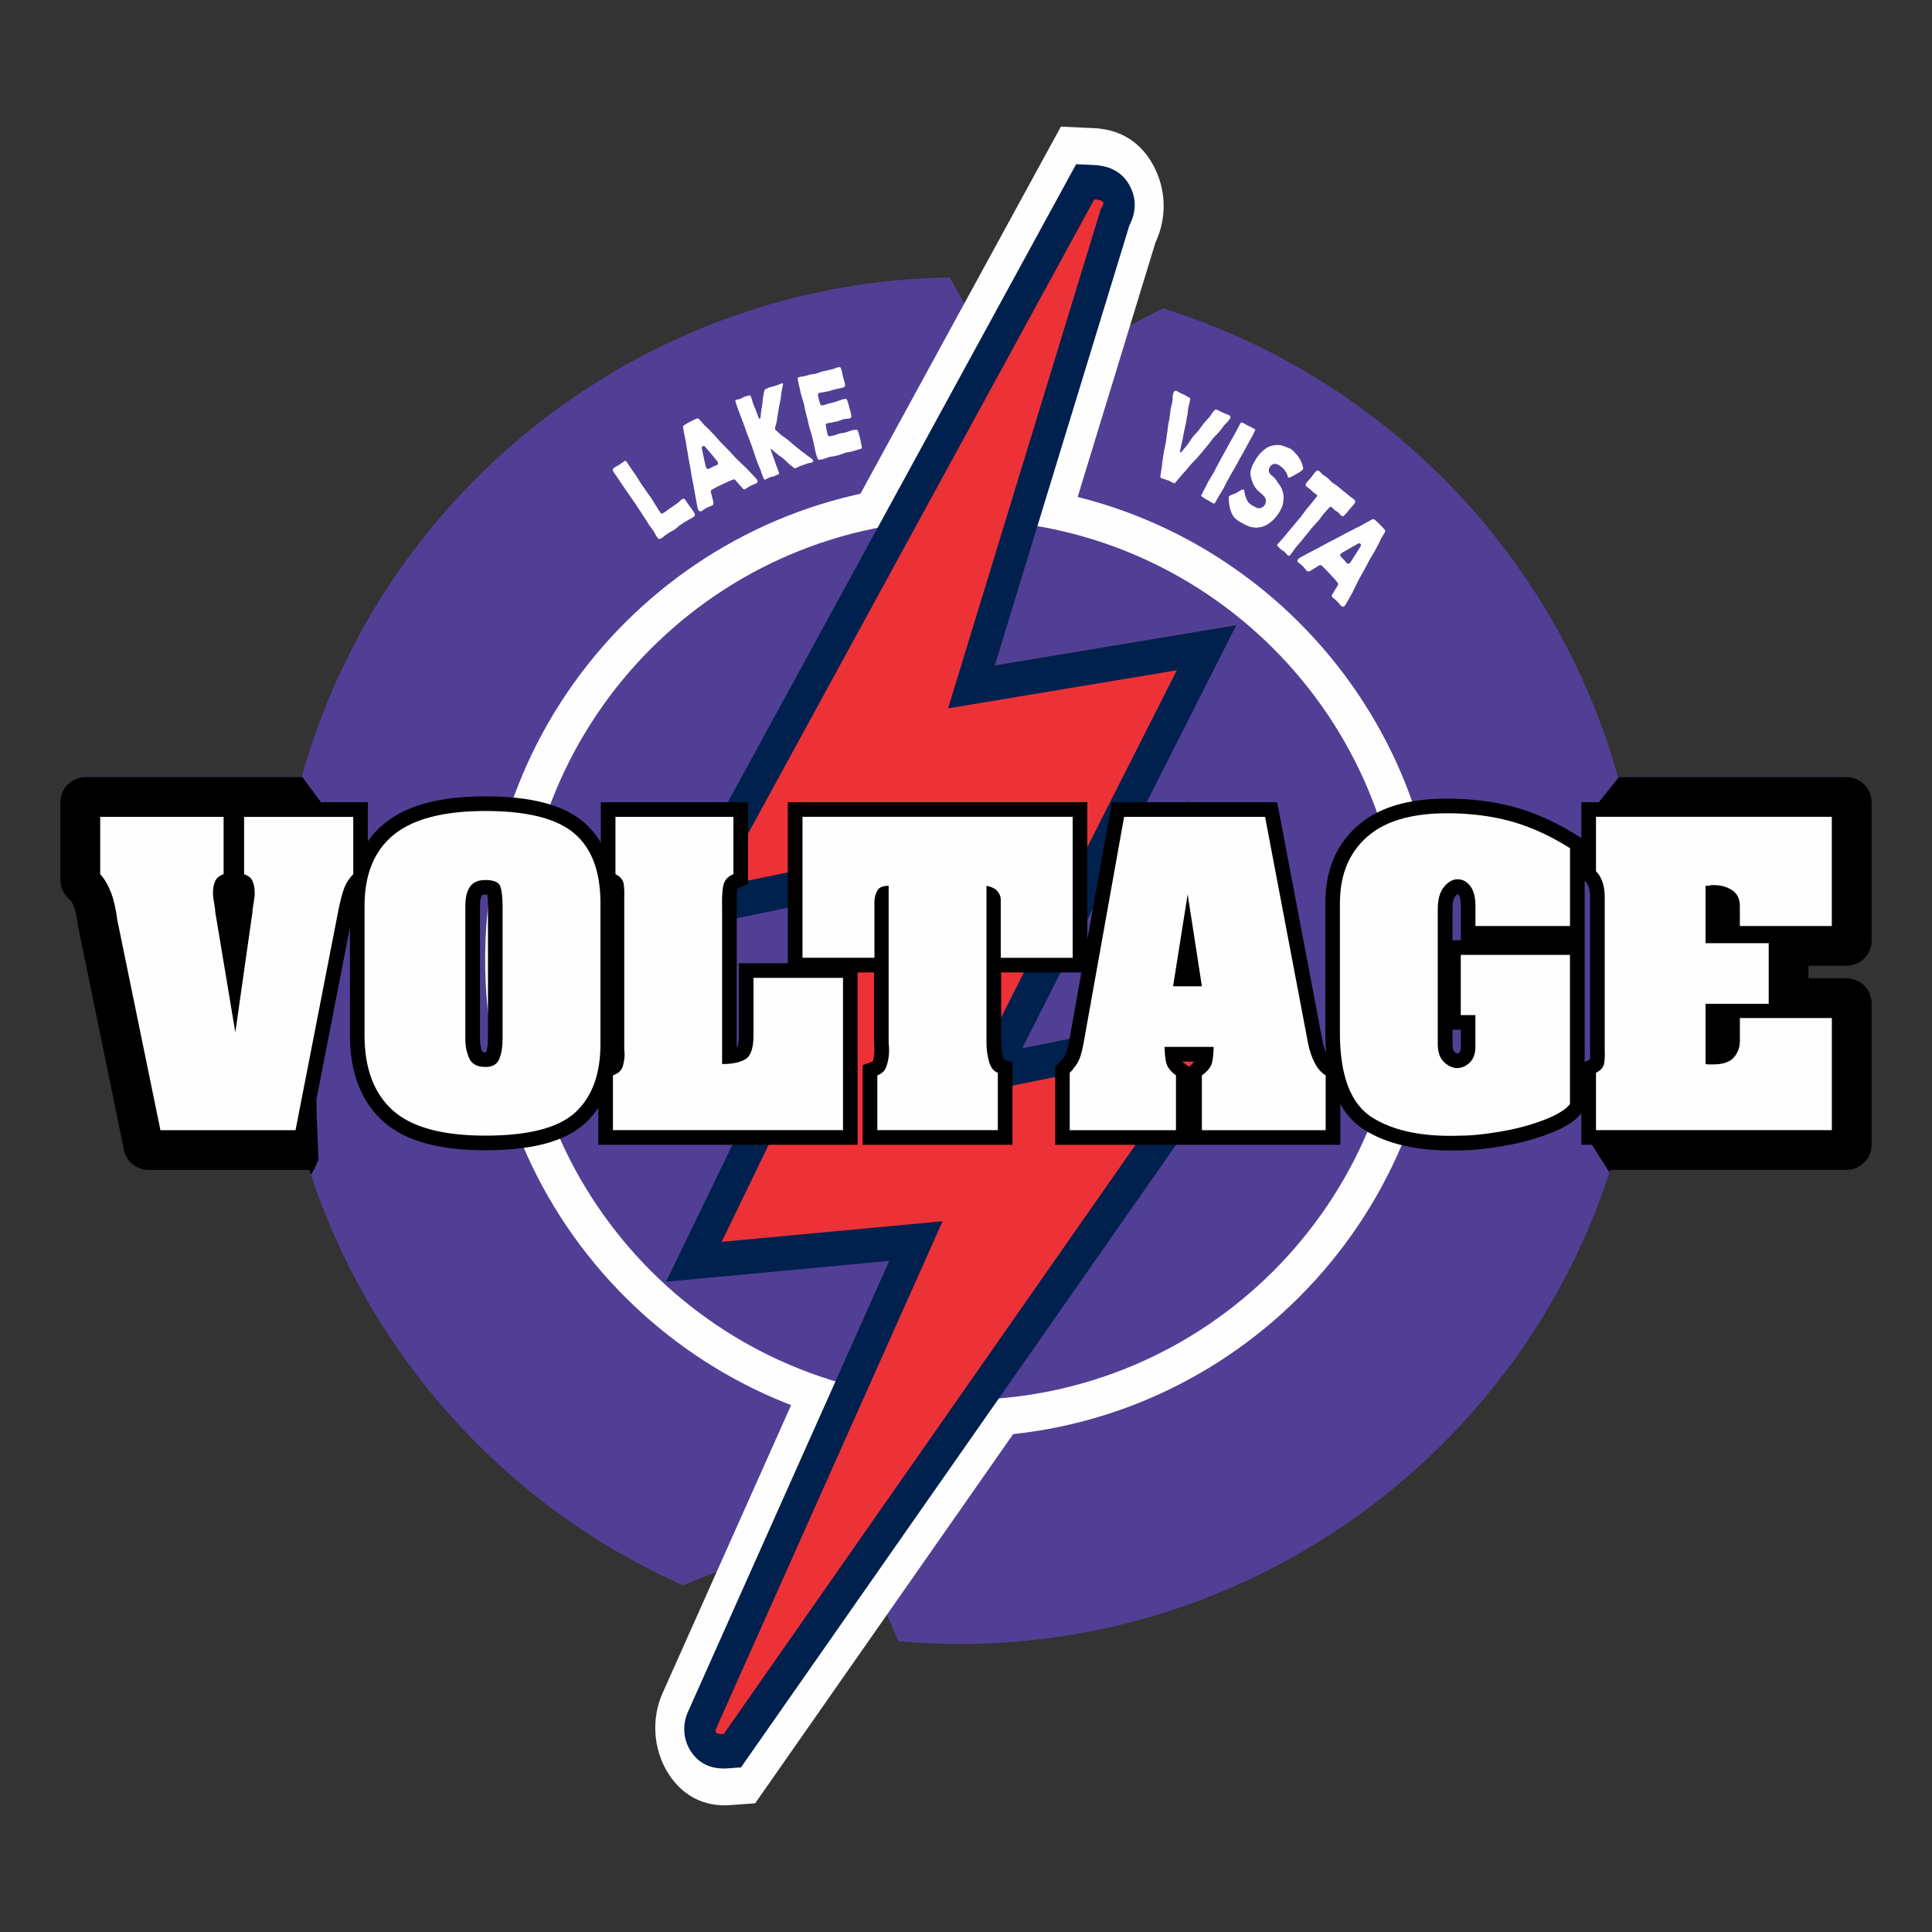 <?xml version="1.0" encoding="UTF-8"?>
<!DOCTYPE svg PUBLIC "-//W3C//DTD SVG 1.1//EN" "http://www.w3.org/Graphics/SVG/1.1/DTD/svg11.dtd">
<!-- Creator: CorelDRAW 2021 (64-Bit) -->
<svg xmlns="http://www.w3.org/2000/svg" xml:space="preserve" width="4in" height="4in" version="1.1" style="shape-rendering:geometricPrecision; text-rendering:geometricPrecision; image-rendering:optimizeQuality; fill-rule:evenodd; clip-rule:evenodd"
viewBox="0 0 743.74 743.74"
 xmlns:xlink="http://www.w3.org/1999/xlink"
 xmlns:xodm="http://www.corel.com/coreldraw/odm/2003">
 <rect x="0" y="0" width="743.74" height="743.74" fill="#333333" stroke="none"/>
 <defs>
  <style type="text/css">
   <![CDATA[
    .fil0 {fill:none}
    .fil9 {fill:none;fill-rule:nonzero}
    .fil2 {fill:black}
    .fil1 {fill:#513F95}
    .fil4 {fill:#FEFEFE;fill-rule:nonzero}
    .fil8 {fill:black;fill-rule:nonzero}
    .fil6 {fill:#00214D;fill-rule:nonzero}
    .fil7 {fill:#ED3237;fill-rule:nonzero}
    .fil3 {fill:#513F95;fill-rule:nonzero}
    .fil5 {fill:url(#id0)}
   ]]>
  </style>
  <linearGradient id="id0" gradientUnits="userSpaceOnUse" x1="200.1" y1="369.49" x2="540.67" y2="369.49">
   <stop offset="0" style="stop-opacity:1; stop-color:#858689"/>
   <stop offset="0.071" style="stop-opacity:1; stop-color:#A4A5A7"/>
   <stop offset="0.141" style="stop-opacity:1; stop-color:#CBCDCE"/>
   <stop offset="0.278" style="stop-opacity:1; stop-color:#817E7F"/>
   <stop offset="0.412" style="stop-opacity:1; stop-color:#4E4D4E"/>
   <stop offset="0.588" style="stop-opacity:1; stop-color:#898587"/>
   <stop offset="0.769" style="stop-opacity:1; stop-color:#E8E7E8"/>
   <stop offset="0.902" style="stop-opacity:1; stop-color:#979597"/>
   <stop offset="1" style="stop-opacity:1; stop-color:#616163"/>
  </linearGradient>
 </defs>
 <g id="Layer_x0020_1">
  <g id="_1771773810048">
   <rect class="fil0" width="743.74" height="743.74"/>
   <g>
    <path class="fil1" d="M447.68 118.7c84.84,26.46 151.24,94.73 175.18,180.44l87.94 0c5.34,0 9.7,4.35 9.7,9.68l0 53.29c0,5.34 -4.36,9.68 -9.7,9.68l-14.63 0 0 4.8 14.63 0c5.34,0 9.7,4.35 9.7,9.68l0 54.42c0,5.33 -4.36,9.68 -9.7,9.68l-90.9 0c-34.84,108.13 -135.99,182.49 -250.4,182.49 -7.8,0 -15.6,-0.35 -23.38,-1.05l-0.16 0.23 -5.39 -12.56c0,0 -5.89,-7.2 -6.01,-8.12 -0.14,-0.92 -51.44,-9.23 -51.44,-9.23l-20.19 8.14c-68.47,-30.45 -120.96,-88.95 -143.86,-159.94 -0.22,0.01 -0.44,0.02 -0.66,0.02l-61.25 0c-4.65,0 -8.55,-3.19 -9.48,-7.74l-17.59 -85.74c-0.04,-0.25 -0.09,-0.47 -0.12,-0.73 -0.29,-2.29 -0.73,-5.06 -1.58,-7.22 -0.21,-0.51 -0.63,-1.51 -0.96,-1.91l-1.54 -1.63c-1.76,-1.87 -2.65,-4.08 -2.65,-6.65l0 -29.94c0,-5.34 4.36,-9.68 9.7,-9.68l83.2 0c31.2,-111.8 132.91,-190.59 249.48,-192.3l11.09 20.09 52.6 1.31 18.37 -9.54z"/>
    <path class="fil2" d="M119.7 452.25c-0.21,-0.63 -0.41,-1.26 -0.63,-1.9 -0.22,0.01 -0.44,0.02 -0.66,0.02l-61.25 0c-4.65,0 -8.55,-3.19 -9.48,-7.74l-17.59 -85.74c-0.04,-0.25 -0.09,-0.47 -0.12,-0.73 -0.29,-2.29 -0.73,-5.06 -1.58,-7.22 -0.21,-0.51 -0.63,-1.51 -0.96,-1.91l-1.54 -1.63c-1.76,-1.87 -2.65,-4.08 -2.65,-6.65l0 -29.94c0,-5.34 4.36,-9.68 9.7,-9.68l83.2 0 0.06 -0.22 14.87 19.98 -7.59 50.64 -1.9 45.74 0.38 15.44 0.66 15.7c0,0 -1.21,3.01 -2.92,5.82z"/>
    <path class="fil2" d="M623.19 299.14l87.62 0c5.34,0 9.7,4.35 9.7,9.68l0 53.29c0,5.34 -4.36,9.68 -9.7,9.68l-14.63 0 0 4.8 14.63 0c5.34,0 9.7,4.35 9.7,9.68l0 54.42c0,5.33 -4.36,9.68 -9.7,9.68l-90.9 0c-0.11,0.32 -0.22,0.63 -0.32,0.95l-7.95 -12.52 19.67 -23.78 -18.19 -103.25 10.08 -12.63z"/>
    <path class="fil3" d="M369.5 623.18c-139.7,0 -253.35,-113.65 -253.35,-253.34 0,-139.7 113.65,-253.34 253.35,-253.34 139.68,0 253.34,113.64 253.34,253.34 0,139.69 -113.66,253.34 -253.34,253.34z"/>
    <path class="fil4" d="M275.6 694.78c-9.71,-1.2 -15.4,-7.35 -18.48,-12.29 -5.69,-9.16 -6.46,-21 -1.97,-30.9l66.98 -150.07 -78.01 -10.16 62.04 -128.09 -78.24 16.05 180.47 -330.57 0.02 0 12.71 0.58c0.86,0.04 1.71,0.11 2.51,0.21 11.87,1.46 17.96,9.14 20.97,15.31 4.43,9.08 4.48,19.4 0.19,28.56l-44.49 145.5 88.38 -8.69 -72.08 154.25 105.35 -21.19 -231.24 330.91 -9.65 0.7c-0.67,0.05 -1.35,0.07 -2,0.08l-0.26 0c-1.09,-0 -2.16,-0.07 -3.2,-0.2z"/>
    <path class="fil4" d="M370.38 553.11c-101.24,0 -183.62,-82.37 -183.62,-183.62 0,-101.25 82.38,-183.62 183.62,-183.62 101.26,0 183.64,82.37 183.64,183.62 0,101.25 -82.38,183.62 -183.64,183.62z"/>
    <path class="fil3" d="M539.82 369.49c0,93.57 -75.84,169.43 -169.43,169.43 -93.56,0 -169.41,-75.86 -169.41,-169.43 0,-93.57 75.85,-169.43 169.41,-169.43 93.59,0 169.43,75.85 169.43,169.43z"/>
    <path class="fil5" d="M539.82 369.49c0,-93.57 -75.84,-169.43 -169.43,-169.43 93.59,0 169.43,75.85 169.43,169.43 0,93.57 -75.84,169.43 -169.43,169.43 93.59,0 169.43,-75.86 169.43,-169.43zm-169.43 -169.43c-93.56,0 -169.41,75.85 -169.41,169.43 0,-93.57 75.85,-169.43 169.41,-169.43zm-169.41 169.43c0,93.57 75.85,169.43 169.41,169.43 -93.56,0 -169.41,-75.86 -169.41,-169.43z"/>
    <path class="fil6" d="M280.08 680.75c-7.97,0.58 -12.18,-3.4 -14.32,-6.84 -2.78,-4.49 -3.12,-10.08 -0.9,-14.97l77.46 -173.54 -85.9 8 72.24 -149.17 -76.37 15.67 161.97 -296.69 6.82 0.31c6.75,0.31 11.5,3.19 14.12,8.57 1.64,3.33 2.8,8.49 -0.42,14.63l-51.83 169.46 92.96 -15.49 -82.4 162.86 99.11 -19.93 -207.37 296.75 -5.15 0.38z"/>
    <path class="fil7" d="M278.61 667.53c61.15,-87.5 122.29,-175 184.79,-264.43 -31.79,6.39 -61.18,12.3 -93.28,18.76 27.91,-55.15 55.03,-108.74 82.91,-163.84 -30.21,5.03 -58.19,9.69 -88.06,14.67 19.88,-64.94 39.33,-128.58 58.79,-192.22 1.02,-1.69 2.43,-3.48 -2.51,-3.71 -47.79,87.55 -95.58,175.1 -144.38,264.49 25.38,-5.21 48.75,-10 74.61,-15.31 -24.77,51.16 -48.88,100.92 -73.66,152.11 29.32,-2.73 56.1,-5.22 85.04,-7.92 -29.47,66 -58.31,130.61 -87.15,195.22 -0.84,1.82 0.44,2.35 2.91,2.17z"/>
    <path class="fil8" d="M66.35 429.44l23.86 0 -12.99 -77.97 0 -0.47c0,-0.07 -0.01,-0.27 -0.08,-0.63 -0.09,-0.56 -0.2,-1.19 -0.29,-1.87 -0.09,-0.57 -0.18,-1.16 -0.28,-1.77 -0.14,-0.87 -0.22,-1.75 -0.22,-2.6l0 -0.85c0,-2.31 0.46,-4.47 1.36,-6.43 0.51,-1.07 1.33,-2.37 2.72,-3.53l0 -13.22 -36.25 0 0 14.41c1.42,1.9 2.65,4.17 3.69,6.79 1.28,3.28 2.22,7.22 2.85,12.03l15.62 76.13zm25.35 0l17.44 0 15.69 -80.63c0.63,-3.08 1.35,-5.85 2.17,-8.26 0.76,-2.24 1.88,-4.3 3.35,-6.15l0 -14.31 -30.76 0c0,10.72 -0.79,8.07 2.88,17.06 0.79,1.94 1.19,4.05 1.19,6.27l0 1.96 -0.11 0.55c-0.17,0.87 -0.23,1.75 -0.4,2.64 -0.09,0.65 -0.18,1.25 -0.28,1.8 -0.05,0.35 -0.06,0.55 -0.06,0.63l-11.12 78.44zm26.72 11.26l-61.25 0 -17.59 -85.75c-0.49,-3.92 -1.22,-7.13 -2.17,-9.55 -0.86,-2.16 -1.85,-3.86 -2.94,-5.01l-1.53 -1.62 0 -29.94 108.66 0 0 30.03 -1.64 1.65c-1.09,1.08 -1.84,2.28 -2.31,3.67 -0.66,1.94 -1.27,4.24 -1.77,6.81l-17.47 89.71z"/>
    <path class="fil8" d="M185.72 404.99c0.17,0.05 0.54,0.12 1.15,0.12 0.11,0 0.22,-0 0.29,-0.01 0.34,-1.02 0.69,-2.73 0.69,-5.47l0 -50.88c0,-2.04 -0.12,-3.42 -0.26,-4.33 -0.2,-0.01 -0.44,-0.02 -0.72,-0.02 -1.02,0 -1.35,0.2 -1.35,0.2 -0.17,0.24 -0.75,1.27 -0.75,4.15l0 51.31c0,1.81 0.31,3.42 0.95,4.93zm1.15 11.38c-7.36,0 -10.31,-4.23 -11.41,-6.75 -1.28,-2.95 -1.94,-6.17 -1.94,-9.56l0 -51.31c0,-4.54 0.95,-8.06 2.89,-10.75 1.59,-2.22 4.71,-4.86 10.46,-4.86 7.82,0 10.31,4 11.11,6.38 0.76,2.29 1.13,5.31 1.13,9.23l0 50.88c0,4.06 -0.55,7.38 -1.68,10.15 -1.71,4.19 -5.55,6.59 -10.56,6.59zm0 -98.54c-14.62,0 -25.3,2.65 -31.72,7.87 -6.18,5.01 -9.18,12.55 -9.18,23.05l0 49.76c0,11.19 2.94,19.27 8.96,24.71 6.12,5.52 16.86,8.32 31.94,8.32 15.05,0 25.41,-2.5 30.78,-7.44 5.29,-4.88 7.88,-12.15 7.88,-22.21l0 -54.27c0,-10.54 -2.66,-17.91 -8.14,-22.55 -5.66,-4.8 -15.94,-7.24 -30.52,-7.24zm0 124.97c-18.2,0 -31.11,-3.67 -39.48,-11.23 -8.41,-7.59 -12.68,-18.72 -12.68,-33.07l0 -49.76c0,-13.91 4.48,-24.6 13.32,-31.78 8.61,-7 21.32,-10.4 38.84,-10.4 17.56,0 29.93,3.24 37.8,9.91 8.05,6.81 12.11,17.29 12.11,31.14l0 54.27c0,13.2 -3.87,23.47 -11.52,30.5 -7.6,7.01 -20.18,10.41 -38.39,10.41z"/>
    <path class="fil8" d="M245.92 403.75c0,0 0,0.01 0,0.01 0,-0 0,-0.01 0,-0.01zm-4.34 25.68l77.31 0 0 -47.36 -23.19 0 0 16.45c0,2.64 0,10.7 -5.98,14.15 -3,1.74 -6.84,2.58 -11.73,2.58l-5.63 0 0 -65.98c-0.11,-3.09 0.03,-5.98 0.4,-8.61 0.41,-2.97 1.79,-5.45 3.95,-7.27l0 -13.31 -34.14 0 0 13.55c2.2,2.08 2.89,4.42 3.11,5.87 0.28,1.92 0.37,3.94 0.28,6.02l0 58.3c0.09,0.59 0.14,1.16 0.14,1.73 0,2.21 -0.31,4.4 -0.93,6.5 -0.46,1.6 -1.47,3.57 -3.56,5.21l0 12.17zm88.56 11.26l-99.82 0 0 -30.66 3.7 -1.35c0.18,-0.07 0.32,-0.13 0.43,-0.18 0.23,-0.94 0.37,-1.92 0.37,-2.92 -0.09,-0.57 -0.14,-1.15 -0.14,-1.73l0 -58.77c0.06,-1.2 0.03,-2.35 -0.09,-3.43 -0.05,-0.03 -0.11,-0.06 -0.18,-0.1l-3.11 -1.56 0 -31.17 56.67 0 0 31.51 -3.55 1.42c-0.29,0.12 -0.43,0.22 -0.47,0.26 0,0.01 -0.02,0.08 -0.05,0.21 -0.28,2.01 -0.38,4.29 -0.29,6.76l0 54.17c0.08,-0.04 0.15,-0.07 0.21,-0.09 0.18,-0.39 0.61,-1.62 0.61,-4.54l0 -27.7 45.7 0 0 69.88z"/>
    <path class="fil8" d="M343.35 429.44l35.13 0 0 -13.51c-1.25,-1.27 -2.41,-3.08 -3.15,-5.68 -0.8,-2.78 -1.21,-5.79 -1.21,-8.92l0 -67.18 6.73 1.35c3.07,0.62 5.34,1.73 6.93,3.41 1.44,1.55 2.4,3.25 2.81,5.09l0.02 0.15c0.17,0.84 0.25,1.61 0.25,2.35l0 16.58 16.43 0 0 -43 -92.78 0 0 43 16.44 0 0.02 -16.67c0.14,-2.21 0.73,-4.31 1.77,-6.24 0.96,-1.78 3.46,-4.78 9.32,-4.78l5.63 0 0 65.95c0.09,0.72 0.15,1.47 0.15,2.23l-0.01 2.13c-0.12,2.3 -0.55,4.54 -1.28,6.66 -0.65,1.91 -1.74,3.52 -3.21,4.77l0 12.3zm46.39 11.26l-57.65 0 0 -30.64 3.68 -1.36c0.09,-0.02 0.12,-0.05 0.17,-0.07 0.35,-1.08 0.58,-2.21 0.65,-3.38l0 -1.67c0,-0.34 -0.02,-0.65 -0.06,-0.92l-0.07 -0.45 0 -27.86 -33.18 0 0 -65.52 115.29 0 0 65.52 -33.17 0 0 26.98c0,2.08 0.26,4.05 0.77,5.83 0.1,0.32 0.17,0.53 0.24,0.67l3.35 1.18 0 31.68z"/>
    <path class="fil8" d="M455.1 408.65c0.24,0.23 0.55,0.5 0.96,0.8l1.61 1.19 1.78 -1.25c0.4,-0.28 0.7,-0.52 0.93,-0.73l-5.28 0zm13.23 20.79l36.38 0 0 -12.75c-1.37,-1.34 -2.58,-2.98 -3.57,-4.89 -1.37,-2.6 -2.39,-5.56 -3.05,-8.77l-0.02 -0.09 -15.71 -82.86 -23.19 0 10.09 65.22 -24.26 0 10.36 -65.22 -17.9 0 -14.63 81.67c-0.54,2.94 -1.08,5.24 -1.69,7.02 -0.72,2.07 -1.78,3.97 -3.15,5.66 -0.17,0.24 -0.36,0.48 -0.56,0.73l0 14.28 29.65 0 0 -12.88c-1.95,-1.96 -3.19,-4.13 -3.67,-6.48 -0.46,-2.13 -0.68,-4.51 -0.68,-7.05l0 -5.63 30.1 0 0 5.63c0,2.53 -0.22,4.9 -0.68,7.06 -0.51,2.38 -1.78,4.57 -3.81,6.54l0 12.82zm47.65 11.26l-109.8 0 0 -30.03 1.63 -1.65c0.26,-0.26 0.5,-0.5 0.7,-0.73 0.17,-0.22 0.26,-0.33 0.3,-0.39l0.39 -0.51c0.58,-0.69 1.01,-1.43 1.29,-2.28 0.29,-0.83 0.73,-2.43 1.26,-5.34l16.29 -90.95 29.1 0 0.15 -0.93 0.14 0.93 34.24 0 17.45 91.97c0.46,2.18 1.13,4.13 2,5.8 0.65,1.23 1.36,2.1 2.15,2.58l2.7 1.65 0 29.88z"/>
    <path class="fil8" d="M656.46 335.4c-0.02,0 -0.02,0 -0.02,0 0,0 0,0 0.02,0zm54.35 105.3l0 -54.42 -24.31 0 0 -24.17 24.31 0 0 -53.29 -102.06 0 0 28.91 1.64 1.65c0.5,0.5 0.88,1.16 1.17,2.01 0.36,1.1 0.55,2.45 0.55,3.99l0 56.51 0.01 2.54c0.06,1.21 0.04,2.36 -0.09,3.43 -0.06,0.03 -0.11,0.06 -0.19,0.1l-3.1 1.55 0 31.18 102.06 0zm-90.8 -11.26l79.56 0 0 -31.9 -24.17 0 0 3.22c0,3.77 -1.28,7.23 -3.71,10.02 -2.65,3.06 -6.8,4.61 -12.34,4.61l-1.33 0c-0.88,0 -1.74,-0.08 -2.59,-0.26l-4.51 -0.9 0 -33.43 24.32 0 0 -12.08 -24.32 0 0 -33.33c2.09,0 4.23,0.11 6.32,-0.1 0.54,-0.12 1.11,-0.18 1.69,-0.18l0.83 0c8.27,0 15.62,4.69 15.62,13.64l0 2.1 24.17 0 0 -30.77 -79.56 0 0 13.29c0.93,1.32 1.68,2.82 2.24,4.46 0.76,2.26 1.13,4.8 1.13,7.55l0 58.62c0.1,2.09 0.01,4.11 -0.26,6.01 -0.22,1.45 -0.92,3.8 -3.11,5.87l0 13.55z"/>
    <path class="fil4" d="M86.08 314.45l0 22.07c-1.59,0.56 -2.68,1.45 -3.24,2.67 -0.55,1.22 -0.84,2.58 -0.84,4.08l0 0.85c0,0.56 0.04,1.15 0.15,1.76 0.09,0.61 0.18,1.2 0.28,1.76 0.09,0.66 0.18,1.26 0.28,1.83 0.09,0.56 0.14,1.08 0.14,1.54l7.74 46.39 6.61 -46.39c0,-0.46 0.05,-0.98 0.14,-1.54 0.09,-0.56 0.18,-1.17 0.28,-1.83 0.09,-0.47 0.17,-0.94 0.21,-1.41 0.05,-0.46 0.12,-0.94 0.21,-1.4l0 -1.41c0,-1.5 -0.26,-2.88 -0.78,-4.14 -0.5,-1.27 -1.61,-2.18 -3.29,-2.74l0 -22.07 42.02 0 0 22.07c-1.68,1.69 -2.91,3.63 -3.66,5.83 -0.75,2.2 -1.39,4.71 -1.96,7.52l-16.6 85.19 -52.01 0 -16.58 -80.83c-0.57,-4.41 -1.41,-8.04 -2.54,-10.9 -1.12,-2.86 -2.48,-5.13 -4.07,-6.82l0 -22.07 47.51 0z"/>
    <path class="fil4" d="M193.47 348.75c0,-3.28 -0.28,-5.76 -0.84,-7.45 -0.57,-1.68 -2.48,-2.53 -5.77,-2.53 -2.72,0 -4.68,0.85 -5.9,2.53 -1.22,1.69 -1.82,4.17 -1.82,7.45l0 51.31c0,2.63 0.49,5.06 1.47,7.31 0.99,2.25 3.08,3.37 6.26,3.37 2.72,0 4.5,-1.03 5.34,-3.09 0.86,-2.06 1.27,-4.73 1.27,-8.02l0 -50.89zm-53.14 0c0,-12.18 3.75,-21.32 11.24,-27.41 7.49,-6.09 19.26,-9.14 35.29,-9.14 16.03,0 27.41,2.86 34.16,8.58 6.76,5.72 10.13,14.67 10.13,26.85l0 54.26c0,11.62 -3.23,20.4 -9.7,26.35 -6.47,5.95 -17.99,8.93 -34.59,8.93 -16.58,0 -28.48,-3.25 -35.7,-9.77 -7.22,-6.51 -10.83,-16.14 -10.83,-28.89l0 -49.76z"/>
    <path class="fil4" d="M282.34 314.45l0 22.07c-2.35,0.94 -3.69,2.58 -4.01,4.92 -0.34,2.35 -0.44,4.92 -0.35,7.73l0 60.45c3.84,0 6.82,-0.61 8.92,-1.83 2.11,-1.22 3.17,-4.31 3.17,-9.28l0 -22.07 34.45 0 0 58.62 -88.56 0 0 -21.08c2.07,-0.75 3.32,-1.92 3.79,-3.52 0.47,-1.59 0.7,-3.23 0.7,-4.92 0,-0.28 -0.03,-0.56 -0.08,-0.84 -0.05,-0.28 -0.06,-0.56 -0.06,-0.84l0 -58.48c0.09,-1.78 0.01,-3.47 -0.21,-5.06 -0.23,-1.59 -1.28,-2.86 -3.17,-3.79l0 -22.07 45.41 0z"/>
    <path class="fil4" d="M412.93 314.45l0 54.26 -27.68 0 0 -22.21c0,-0.38 -0.05,-0.8 -0.14,-1.27 -0.2,-0.85 -0.66,-1.66 -1.43,-2.46 -0.73,-0.8 -2.04,-1.38 -3.93,-1.76l0 60.3c0,2.63 0.34,5.09 1,7.38 0.65,2.3 1.78,3.73 3.37,4.29l0 22.07 -46.38 0 0 -21.08c1.77,-0.66 2.94,-1.81 3.5,-3.45 0.57,-1.64 0.91,-3.35 1,-5.13l0 -1.83c0,-0.65 -0.06,-1.26 -0.15,-1.83l0 -60.73c-2.25,0 -3.71,0.61 -4.34,1.83 -0.67,1.22 -1.05,2.53 -1.13,3.94l0 21.93 -27.69 0 0 -54.26 104.01 0z"/>
    <path class="fil4" d="M457.2 344.25l-5.61 35.43 11.09 0 -5.48 -35.43zm46.4 57.64c0.55,2.72 1.41,5.15 2.51,7.31 1.13,2.15 2.54,3.75 4.22,4.78l0 21.09 -47.66 0 0 -21.09c2.25,-1.59 3.57,-3.28 3.95,-5.06 0.37,-1.78 0.57,-3.75 0.57,-5.91l-18.85 0c0,2.16 0.19,4.13 0.56,5.91 0.37,1.78 1.64,3.46 3.8,5.06l0 21.09 -40.9 0 0 -22.07c0.37,-0.38 0.71,-0.73 0.98,-1.06 0.27,-0.33 0.52,-0.64 0.7,-0.92 1.05,-1.22 1.8,-2.58 2.33,-4.08 0.51,-1.49 1.01,-3.56 1.47,-6.18l15.46 -86.31 54.26 0 16.6 87.44z"/>
    <path class="fil8" d="M559.15 361.96l3.21 0 0 -13.21c0,-3.06 -0.66,-4.03 -0.8,-4.2 -0.2,-0.23 -0.34,-0.36 -0.41,-0.42 -0.16,0.09 -0.5,0.36 -0.93,0.91 -0.71,0.86 -1.07,2.58 -1.07,4.83l0 12.09zm1.78 43.57l0.04 0c0.12,0 0.37,0 0.93,-0.52 0.41,-0.4 0.46,-1.53 0.46,-2l0 -6.6 -3.21 0 0 5.48c0,1.63 0.3,2.55 0.57,2.82 0.57,0.59 0.98,0.77 1.21,0.82zm-3.68 -86.84c-11.58,0 -20.3,2.24 -26.01,6.67 -6.56,5.1 -9.77,12.39 -9.77,22.26l0 49.77c0,14.53 3.3,23.97 9.8,28.05 7.28,4.56 17.69,6.62 30.88,6.1l0.22 -0.01c2.04,0 4.26,-0.13 6.63,-0.39 2.41,-0.26 4.97,-0.62 7.58,-1.07 5.38,-0.88 10.52,-2.22 15.32,-4.01 3.56,-1.33 5.65,-2.51 6.86,-3.41l0 -49.44 -30.77 0 0 11.94 5.63 0 0 17.86c0,5.22 -2.13,8.37 -3.9,10.09 -2.5,2.42 -5.53,3.69 -8.75,3.69l-1.03 -0.03c-3.11,-0.33 -5.9,-1.75 -8.3,-4.22 -2.49,-2.57 -3.76,-6.16 -3.76,-10.66l0 -52.01c0,-4.95 1.21,-8.95 3.56,-11.89 3.22,-4 6.73,-4.99 9.09,-5.11l0.72 -0.01c2.44,0 6.01,0.8 9.09,4.63 2.22,2.75 3.29,6.43 3.29,11.26l0 2.11 25.14 0 0 -21.17c-4.8,-2.84 -9.75,-5.16 -14.76,-6.89 -5.89,-2.03 -12.53,-3.33 -19.79,-3.85 -2.43,-0.16 -4.74,-0.25 -6.96,-0.25zm1.05 124.19c-13.56,0 -24.65,-2.65 -33.01,-7.9 -10.01,-6.28 -15.09,-18.93 -15.09,-37.59l0 -49.77c0,-13.39 4.76,-23.88 14.14,-31.15 9.17,-7.12 22.47,-9.99 40.65,-8.76 8.26,0.6 15.87,2.09 22.68,4.44 6.77,2.34 13.42,5.58 19.77,9.65l2.59 1.66 0 103.66 -1.31 1.57c-2.54,3.05 -6.76,5.64 -12.91,7.93 -5.48,2.04 -11.31,3.58 -17.36,4.57 -2.8,0.48 -5.58,0.88 -8.23,1.17 -2.71,0.3 -5.31,0.45 -7.74,0.46 -1.42,0.05 -2.81,0.08 -4.18,0.08z"/>
    <path class="fil4" d="M705.17 314.45l0 42.03 -35.4 0 0 -7.73c0,-2.72 -1,-4.73 -2.96,-6.04 -1.97,-1.31 -4.31,-1.97 -7.03,-1.97l-0.83 0c-0.29,0 -0.52,0.05 -0.71,0.14 -0.27,0 -0.56,0.02 -0.83,0.07 -0.29,0.05 -0.57,0.07 -0.85,0.07l0 22.07 24.32 0 0 23.34 -24.32 0 0 23.19c0.46,0.1 0.95,0.14 1.47,0.14l1.33 0c3.85,0 6.55,-0.89 8.09,-2.68 1.54,-1.78 2.33,-3.88 2.33,-6.32l0 -8.86 35.4 0 0 43.16 -90.79 0 0 -22.07c1.87,-0.94 2.93,-2.2 3.16,-3.8 0.24,-1.59 0.3,-3.28 0.2,-5.06l0 -58.76c0,-2.15 -0.27,-4.08 -0.83,-5.76 -0.57,-1.69 -1.41,-3.09 -2.53,-4.22l0 -20.95 90.79 0z"/>
    <path class="fil4" d="M515.82 347.63c0,-11.62 4,-20.52 11.96,-26.71 7.95,-6.18 20.24,-8.72 36.82,-7.59 7.79,0.56 14.85,1.95 21.23,4.14 6.37,2.2 12.56,5.23 18.56,9.06l0 29.95 -36.41 0 0 -7.73c0,-3.46 -0.7,-6.04 -2.04,-7.73 -1.36,-1.69 -2.94,-2.53 -4.71,-2.53l-0.44 0c-1.77,0.1 -3.44,1.11 -4.98,3.02 -1.54,1.92 -2.33,4.71 -2.33,8.36l0 52.01c0,3 0.73,5.25 2.19,6.75 1.46,1.5 3.06,2.34 4.84,2.53l0.44 0c1.77,0 3.37,-0.7 4.84,-2.11 1.44,-1.4 2.18,-3.42 2.18,-6.04l0 -12.23 -5.63 0 0 -23.2 42.03 0 0 57.5c-1.87,2.25 -5.39,4.34 -10.54,6.26 -5.15,1.92 -10.59,3.35 -16.31,4.28 -2.73,0.47 -5.36,0.85 -7.94,1.12 -2.59,0.29 -5,0.43 -7.24,0.43 -14.43,0.56 -25.79,-1.76 -34.08,-6.96 -8.29,-5.2 -12.46,-16.14 -12.46,-32.82l0 -49.76z"/>
    <polygon class="fil4" points="265.85,195.37 265.42,194.79 264,192.71 263.7,192.31 263.45,192.1 263.11,191.99 262.73,192.09 262.35,192.34 261.97,192.65 261.2,193.38 260.82,193.69 257.18,196.22 256.77,196.5 256.06,197.08 255.15,197.59 254.78,197.72 254.55,197.65 254.38,197.5 254.23,197.33 253.95,196.97 250.8,191.92 250.4,191.32 248.87,189.2 248.48,188.6 246.98,186.46 246.56,185.85 245.19,183.63 244.79,183.02 243.29,180.88 241.12,177.62 240.81,177.44 240.54,177.41 240.28,177.59 238.49,178.83 238.08,179.11 236.75,179.83 236.39,180.12 236.19,180.26 235.95,180.52 235.86,180.76 235.9,181.05 236.15,181.59 236.35,181.94 236.73,182.5 237.52,183.59 239.65,186.78 241,188.76 241.41,189.35 244.56,193.86 244.96,194.46 247.96,199.07 248.35,199.67 249.64,201.69 250.04,202.3 251.46,204.21 251.81,204.8 252.64,206.3 253.03,206.9 253.39,207.32 253.66,207.46 253.94,207.49 254.27,207.38 254.66,207.18 255.04,206.92 256.14,206.02 258.04,204.76 259.63,203.92 261.77,202.16 263.7,200.88 266.68,199.21 267.02,198.93 267.21,198.8 267.43,198.55 267.54,198.32 267.5,197.96 267.28,197.45 267.06,197.12 266.68,196.5 "/>
    <path class="fil4" d="M289.64 182.68l-2.04 -2.15 -0.47 -0.46 -1.62 -1.55 -2.13 -2.05 -0.46 -0.48 -1.58 -1.73 -0.44 -0.48 -1.61 -1.66 -0.46 -0.48 -1.59 -1.62 -0.44 -0.48 -1.55 -1.79 -0.46 -0.48 -1.61 -1.66 -0.44 -0.48 -1.65 -1.54 -0.47 -0.52 -1.19 -1.37 -0.4 -0.45 -0.46 -0.17 -0.54 0.12 -1.28 0.6 -2.13 1.1 -1.22 0.73 -0.34 0.33 -0.15 0.38 0.09 0.51 0.34 1.9 0.15 0.69 0.43 2.11 0.14 0.74 0.32 2.11 0.14 0.74 0.46 2.8 0.7 3.8 0.12 0.64 0.41 2.63 0.14 0.69 0.49 2.49 0.14 0.68 0.44 2.61 0.12 0.65 0.47 2.6 0.14 0.69 0.26 1.44 0.15 0.73 0.12 0.35 0.23 0.54 0.44 0.33 0.46 0.07 0.34 -0.22 1.61 -1.03 0.44 -0.23 1.65 -0.69 0.46 -0.18 0.28 -0.45 0.05 -0.68 -0.17 -0.73 -0.76 -3.05 -0.09 -0.57 0.12 -0.31 0.31 -0.26 1.27 -0.65 0.38 -0.25 0.41 -0.21 1.67 -0.8 2.1 -0.97 0.43 -0.23 1.73 -0.68 0.35 -0.13 0.29 -0.05 0.4 0.3 2.57 2.94 0.37 0.37 0.32 0.24 0.44 -0.02 1.61 -1.03 1.24 -0.63 0.43 -0.17 0.67 -0.24 0.38 -0.2 0.31 -0.26 0.2 -0.35 -0.03 -0.54 -0.37 -0.52 -1.58 -1.72zm-13.23 -4.47l-0.06 0.44 -0.27 0.34 -1.35 0.54 -1.73 0.88 -0.41 0.12 -0.41 -0.05 -0.32 -0.44 -0.23 -0.64 -0.67 -3.05 -0.14 -0.68 -0.66 -3.11 0.06 -0.54 0.25 -0.27 0.41 -0.06 0.43 0.14 0.4 0.45 1.76 2.09 0.44 0.53 2 2.42 0.37 0.47 0.14 0.44z"/>
    <polygon class="fil4" points="310.76,175.38 310.29,174.97 308.35,173.53 307.87,173.13 305.97,171.62 305.5,171.22 303.62,169.61 303.14,169.21 301.19,167.82 300.68,167.43 298.85,165.75 298.49,165.44 298.36,165.21 298.37,164.82 298.42,164.51 298.56,163.89 298.91,162.65 299.05,162.02 299.38,159.78 299.49,159.17 299.87,156.91 299.96,156.3 300.42,154.06 300.53,153.45 300.82,151.13 300.91,150.52 301.36,148.33 301.45,147.87 301.42,147.73 301.32,147.67 301.13,147.55 300.79,147.63 299.72,148.07 299.26,148.24 298.14,148.61 296.32,149.09 295.86,149.26 294.58,149.88 294.32,150.07 294.21,150.49 293.83,152.56 293.72,153.17 293.51,155.32 292.97,158.65 292.76,160.8 292.54,161.21 292.28,161.21 292.05,160.77 291.18,158.54 290.94,157.86 290.02,155.65 289.81,154.96 289.38,153.54 289.19,152.98 289.01,152.56 288.8,152.25 288.61,152.18 288.28,152.26 286.9,152.62 286.44,152.79 285.19,153.45 284.71,153.62 283.78,153.83 283.32,153.95 283.08,154.14 283.06,154.38 283.23,154.9 283.98,157.21 284.24,157.89 286.23,163.11 286.49,163.79 287.28,166.13 287.53,166.81 288.43,169.08 289.53,172.03 289.76,172.72 290.53,175.08 290.76,175.76 291.84,178.73 292.8,180.97 293.03,181.69 293.4,182.76 293.66,183.44 293.91,184.02 294.07,184.39 294.29,184.6 294.56,184.64 295.94,183.94 296.38,183.73 297.78,183.41 298.66,183.07 299.53,182.66 299.84,182.45 299.93,182.22 299.79,181.79 299.6,181.14 299.35,180.51 298.95,179.51 298.71,178.83 297.91,176.53 296.84,173.61 296.69,173.04 296.8,172.81 297.04,172.86 297.33,173.18 297.73,173.57 299.29,174.86 299.78,175.26 301.51,176.49 301.94,176.86 303.53,178.39 303.97,178.8 305.59,180.08 305.96,180.28 306.33,180.19 308.12,179.38 308.59,179.21 310.41,178.58 310.87,178.41 312.49,178.01 312.87,177.87 313.01,177.62 312.99,177.34 313.01,177.09 312.72,176.77 "/>
    <polygon class="fil4" points="330.37,166.22 330.22,165.75 330.04,165.51 329.82,165.43 328.7,165.52 328.25,165.59 327.8,165.71 325.72,166.42 325.25,166.54 323.09,166.9 321.53,167.48 321.04,167.61 319.39,167.94 319.05,167.97 318.88,167.83 318.72,167.54 318.58,167.12 318.33,166.15 318.18,165.45 318,164.33 317.86,163.67 317.88,163.34 317.98,163.17 318.33,163.03 318.82,162.86 320.06,162.69 320.54,162.57 322.46,162.18 324.79,161.36 325.28,161.28 326.67,161.16 327.27,161.01 327.54,160.84 327.69,160.57 327.74,160.23 327.66,159.7 327.4,158.37 327.08,157.38 326.72,155.93 326.5,155.2 326.26,154.47 326.1,154 325.94,153.76 325.71,153.59 325.35,153.58 324.41,153.73 321.15,154.84 318.32,155.56 317.38,155.88 316.41,156.04 316.04,155.99 315.87,155.8 315.73,155.51 315.58,155.04 315.37,154.3 315.18,153.6 314.97,152.54 314.91,152.05 314.88,151.77 314.97,151.52 315.24,151.36 315.47,151.25 315.92,151.14 317.29,150.93 318.87,150.62 319.34,150.5 320.84,150.03 321.32,149.91 324.15,149.28 324.61,149.12 324.85,149.06 325.19,148.88 325.29,148.67 325.32,148.33 325.26,147.79 325.12,147.13 324.93,146.48 324.62,145.4 324.42,144.66 324.21,143.55 323.92,142.37 323.7,141.81 323.56,141.52 323.34,141.35 322.89,141.33 322.14,141.51 321.16,141.9 320.66,142.07 316.59,143.01 316.12,143.14 314.37,143.77 313.9,143.89 312.06,144.16 311.59,144.28 309.78,144.79 307.79,145.1 307.43,145.29 307.2,145.39 307.09,145.61 307.09,145.98 307.21,146.6 307.7,148.9 307.87,149.55 308.15,150.88 308.41,151.92 308.62,152.62 309.29,154.91 309.51,155.6 309.97,157.95 310.91,161.66 311.45,164.04 311.66,164.73 312.34,167.02 312.54,167.72 313.1,170.04 313.27,170.74 313.75,173.08 313.91,173.74 314.05,174.4 314.25,175.1 314.57,176.09 314.75,176.55 314.92,176.83 315.18,177 315.57,177 316.59,176.83 319.1,175.96 319.59,175.84 321.18,175.62 323.23,175.1 323.7,174.93 325.2,174.37 325.68,174.2 327.3,173.97 327.77,173.85 331.63,172.69 331.73,172.48 331.78,172.14 331.7,171.7 331.21,169.31 331.08,168.6 "/>
    <polygon class="fil4" points="473.68,160.59 473.62,160.27 473.35,159.99 472.89,159.68 471.54,159.21 469.75,158.39 469.09,157.99 468.63,157.82 468.43,157.73 468.06,157.66 467.8,157.73 467.32,158.16 466.82,158.78 465.85,160.17 465.44,160.72 463.74,162.57 463.31,163.12 461.8,165.15 461.37,165.75 459.46,167.84 459.01,168.43 457.33,170.89 456.89,171.48 455.05,173.71 454.69,174.09 454.35,174.13 454.24,173.88 454.3,173.37 455.11,169.77 455.66,166.95 455.8,166.21 456.43,163.38 456.57,162.64 456.99,160.22 457.13,159.48 457.44,157.05 457.6,156.32 457.94,154.84 458.1,154.22 458.17,153.76 458.16,153.35 457.97,153.17 457.62,152.96 455.92,151.97 454.56,151.4 453.36,150.7 452.95,150.51 452.76,150.47 452.39,150.45 452.09,150.61 451.82,150.94 451.64,151.5 451.55,151.9 451.44,152.59 451.39,154.01 451.28,154.71 450.72,157.23 450.58,157.96 450.28,160.4 450.17,161.15 449.71,163.61 449.61,164.31 449.29,166.89 449.17,167.58 448.84,170.07 448.71,170.8 448.18,173.28 448.04,174.01 447.67,176.47 447.56,177.16 447.23,179.75 447.13,180.44 446.75,182.89 446.68,183.46 446.75,183.84 447.07,184.08 447.57,184.26 449.22,184.78 449.7,184.94 451.71,185.92 452.06,186.03 452.31,185.95 452.63,185.55 454.29,183.63 454.76,183.05 456.39,181.23 456.87,180.65 458.51,178.72 458.98,178.2 460.74,176.38 461.21,175.85 462.85,173.92 463.31,173.34 464.92,171.4 465.39,170.82 466.92,168.8 467.41,168.28 469.13,166.44 469.61,165.91 471.17,163.85 471.64,163.33 472.55,162.4 473.01,161.82 473.27,161.5 473.58,161 "/>
    <polygon class="fil4" points="472.24,185.57 474.14,182.14 475.38,180.04 475.71,179.41 476.88,177.26 477.23,176.63 478.45,174.48 478.81,173.85 479.96,171.7 482.1,167.84 482.42,167.19 482.93,166.13 483.15,165.69 483.23,165.42 482.97,165.18 481.3,164.25 480.02,163.65 479.58,163.41 478.96,163.01 478.55,162.83 478.33,162.71 478.04,162.6 477.78,162.67 477.45,163.06 476.31,165.25 474.44,168.65 473.23,170.76 472.89,171.4 471.7,173.58 469.82,176.97 468.68,179.12 468.33,179.75 467.21,181.96 466.82,182.58 465.58,184.66 465.19,185.28 464.11,187.46 463.77,188.05 463.46,188.65 463.13,189.28 462.64,190.3 462.41,190.7 462.42,190.86 462.54,191.03 463.8,191.93 465.47,192.85 466.81,193.65 467.22,193.82 467.5,193.82 467.68,193.67 467.93,193.23 469.15,191.08 469.5,190.45 470.79,188.38 471.14,187.75 "/>
    <polygon class="fil4" points="492.58,197 492.91,196.41 493.35,195.51 493.62,194.88 493.82,194.2 493.93,193.58 494.08,192.7 494.12,192.07 494.15,191.44 494,190.04 493.87,189.52 493.7,188.98 493.52,188.48 493.25,187.8 492.78,186.95 492.48,186.54 492.02,185.97 491.46,185.04 490.79,184.16 490.42,183.76 489.6,183.11 489.04,182.57 488.73,182.2 488.62,181.97 488.47,181.54 488.44,180.98 488.57,180.35 488.81,179.81 489.25,179.25 489.79,178.84 490.06,178.7 490.6,178.57 490.82,178.56 491.36,178.64 491.87,178.82 492.33,179.07 493,179.52 493.61,180.03 494,180.34 494.46,180.92 494.79,181.36 494.94,181.57 495.2,182.02 495.3,182.25 495.54,182.73 495.7,183.32 495.83,183.68 495.99,183.84 496.27,183.86 496.82,183.69 497.46,183.35 499.68,182.12 500.18,181.81 500.97,181.25 501.4,180.94 501.64,180.56 501.64,180.07 501.51,179.51 501.35,179.01 501.14,178.27 500.89,177.79 500.69,177.28 500.43,176.78 500.13,176.3 499.83,175.84 499.5,175.4 498.78,174.59 498.42,174.25 498.29,174.05 497.95,173.72 497.27,173.1 496.86,172.82 496.44,172.61 495.99,172.41 495.33,172.18 494.46,171.82 493.98,171.66 493.29,171.42 492.78,171.35 491.69,171.29 490.95,171.38 490.41,171.4 489.85,171.52 489.27,171.68 488.48,171.96 487.95,172.21 487.45,172.52 486.93,172.93 486.12,173.58 485.61,174.06 485.18,174.48 484.74,174.99 484.08,175.86 483.65,176.44 482.92,177.68 482.45,178.55 482.13,179.17 481.79,180.07 481.57,180.74 481.44,181.46 481.33,182.1 481.42,182.92 481.52,183.47 481.69,184.07 481.79,184.63 482.25,185.84 482.45,186.36 482.71,186.81 483.07,187.48 483.38,187.9 484,188.64 486.2,190.6 486.57,191 486.9,191.44 487.14,191.92 487.26,192.17 487.34,192.77 487.32,193.07 487.17,193.74 487.04,194.07 486.64,194.72 486.1,195.19 485.79,195.36 485.3,195.57 484.77,195.65 484.24,195.62 483.98,195.55 483.52,195.36 481.8,194.43 481.42,194.12 480.85,193.69 480.52,193.31 480.24,192.85 479.98,192.41 479.66,191.6 479.48,191.1 479.3,190.54 479.02,189.17 478.95,188.69 478.71,188.43 478.29,188.46 477.75,188.7 477.24,188.96 476.16,189.65 475.65,189.91 474.29,190.41 473.76,190.65 473.53,190.77 473.17,191.02 473.02,191.3 473.01,191.77 473.02,192.37 473.07,192.96 473.17,193.79 473.23,194.37 473.51,195.74 473.64,196.26 473.83,196.76 474.03,197.28 474.22,197.78 474.6,198.42 474.88,198.86 475.23,199.27 475.56,199.59 476.1,200.06 476.43,200.33 477.01,200.71 478.3,201.42 478.91,201.77 479.3,201.97 479.91,202.27 480.35,202.45 481.09,202.73 481.57,202.89 482.58,203.03 483.38,203.12 483.9,203.09 484.5,203.05 485.05,202.93 485.88,202.79 486.47,202.58 487.06,202.33 487.64,202.05 488.38,201.58 488.88,201.21 489.61,200.61 490.09,200.17 490.79,199.43 491.26,198.88 491.73,198.28 492.18,197.66 "/>
    <polygon class="fil4" points="520.75,194.69 521.16,194.15 521.36,193.91 521.65,193.46 521.74,193.11 521.68,192.84 521.47,192.53 521.29,192.34 520.92,191.97 520.07,191.4 518.33,189.95 516.51,188.52 516.13,188.21 514.78,187.04 512.88,185.77 512.51,185.46 511.25,184.13 510.86,183.82 509.38,182.82 509,182.51 508.2,181.68 507.65,181.23 507.36,181.11 507.13,181.1 506.84,181.26 506.39,181.66 505.91,182.19 504.9,183.57 504.48,184.09 503.56,185.1 503.12,185.68 502.92,185.92 502.68,186.31 502.61,186.59 502.63,186.85 502.83,187.14 503.01,187.33 503.36,187.62 503.94,188.03 504.37,188.33 504.73,188.7 505.32,189.3 505.76,189.65 506.57,190.2 506.92,190.49 507.1,190.76 506.95,191.1 506.56,191.59 504.9,193.68 502.72,196.32 502.29,196.9 500.67,199.07 500.21,199.62 498.49,201.66 498.03,202.22 496.29,204.28 494.15,206.9 493.66,207.43 492.39,208.84 491.89,209.43 491.64,209.85 491.68,210.07 491.94,210.34 492.93,211.33 493.3,211.64 494.47,212.41 494.83,212.78 495.34,213.37 495.76,213.78 496.14,213.97 496.4,213.89 496.81,213.53 497.23,212.95 498.42,211.29 498.81,210.75 500.56,208.73 503.18,205.53 504.84,203.43 505.31,202.9 507.13,200.89 507.63,200.35 509.24,198.18 509.7,197.63 511.47,195.65 511.87,195.22 512.14,195.09 512.47,195.18 512.67,195.28 513.02,195.57 513.56,196.13 513.94,196.44 515.12,197.24 515.47,197.59 516.09,198.27 516.46,198.59 516.81,198.75 517.11,198.7 517.36,198.51 517.76,198.13 518.01,197.87 518.49,197.34 519.34,196.27 519.79,195.77 "/>
    <path class="fil4" d="M519.09 230.89l1.44 -2.59 0.29 -0.6 0.98 -2.02 1.32 -2.64 0.31 -0.58 1.17 -2.03 0.32 -0.57 1.08 -2.04 0.32 -0.58 1.05 -2 0.32 -0.58 1.25 -2.01 0.32 -0.58 1.08 -2.04 0.32 -0.57 0.96 -2.04 0.35 -0.61 0.95 -1.55 0.31 -0.52 0.01 -0.49 -0.27 -0.47 -0.96 -1.03 -1.7 -1.7 -1.05 -0.94 -0.42 -0.24 -0.41 -0.02 -0.46 0.24 -1.69 0.91 -0.61 0.34 -1.88 1.04 -0.67 0.36 -1.92 0.95 -0.66 0.36 -2.54 1.29 -3.4 1.82 -0.57 0.31 -2.38 1.19 -0.61 0.35 -2.23 1.21 -0.6 0.34 -2.37 1.21 -0.57 0.31 -2.34 1.23 -0.61 0.35 -1.29 0.68 -0.64 0.38 -0.31 0.21 -0.42 0.39 -0.19 0.52 0.06 0.45 0.32 0.25 1.47 1.22 0.35 0.35 1.16 1.36 0.31 0.38 0.52 0.14 0.66 -0.17 0.63 -0.38 2.68 -1.66 0.51 -0.25 0.34 0.02 0.35 0.22 1 1 0.35 0.3 0.32 0.33 1.27 1.34 1.56 1.7 0.36 0.35 1.17 1.43 0.21 0.29 0.14 0.26 -0.16 0.47 -2.02 3.34 -0.25 0.46 -0.12 0.38 0.16 0.41 1.46 1.22 0.98 0.98 0.29 0.36 0.45 0.56 0.3 0.31 0.35 0.22 0.4 0.08 0.5 -0.2 0.39 -0.51 1.16 -2.03zm0.25 -13.97l-0.45 0.08 -0.4 -0.16 -0.93 -1.12 -1.36 -1.37 -0.25 -0.37 -0.07 -0.4 0.32 -0.45 0.55 -0.41 2.71 -1.56 0.61 -0.34 2.75 -1.57 0.54 -0.1 0.34 0.15 0.19 0.38 0 0.44 -0.31 0.52 -1.47 2.31 -0.36 0.59 -1.69 2.64 -0.32 0.5 -0.39 0.25z"/>
    <path class="fil9" d="M710.8 440.7l0 -54.42 -24.31 0 0 -24.17 24.31 0 0 -53.29 -95.41 0c-22.14,-89.23 -91.71,-159.93 -180.29,-183.7l9.68 -31.7c4.29,-9.17 4.25,-19.49 -0.19,-28.56 -3.01,-6.18 -9.1,-13.85 -20.97,-15.31 -0.81,-0.1 -1.66,-0.17 -2.51,-0.21l-12.71 -0.58 -0.02 0 -36.99 67.76c-0.63,-0 -1.27,-0.02 -1.89,-0.02 -118.67,0 -218.52,82.01 -245.9,192.33l-90.66 0 0 29.94 1.53 1.62c1.09,1.15 2.08,2.85 2.94,5.01 0.95,2.42 1.68,5.63 2.17,9.55l17.59 85.75 61.25 0 3.4 -17.47c17.88,83.05 76.62,151.09 154.03,182.01l-20.7 46.37c-4.48,9.9 -3.72,21.73 1.97,30.9 3.07,4.94 8.77,11.09 18.48,12.29 1.04,0.13 2.11,0.19 3.2,0.2l0.26 0c0.66,-0 1.33,-0.03 2,-0.08l9.65 -0.7 50.72 -72.58c9.22,1.02 18.58,1.56 28.07,1.56 115.1,0 212.51,-77.17 243.23,-182.48l98.07 0z"/>
   </g>
  </g>
 </g>
</svg>
